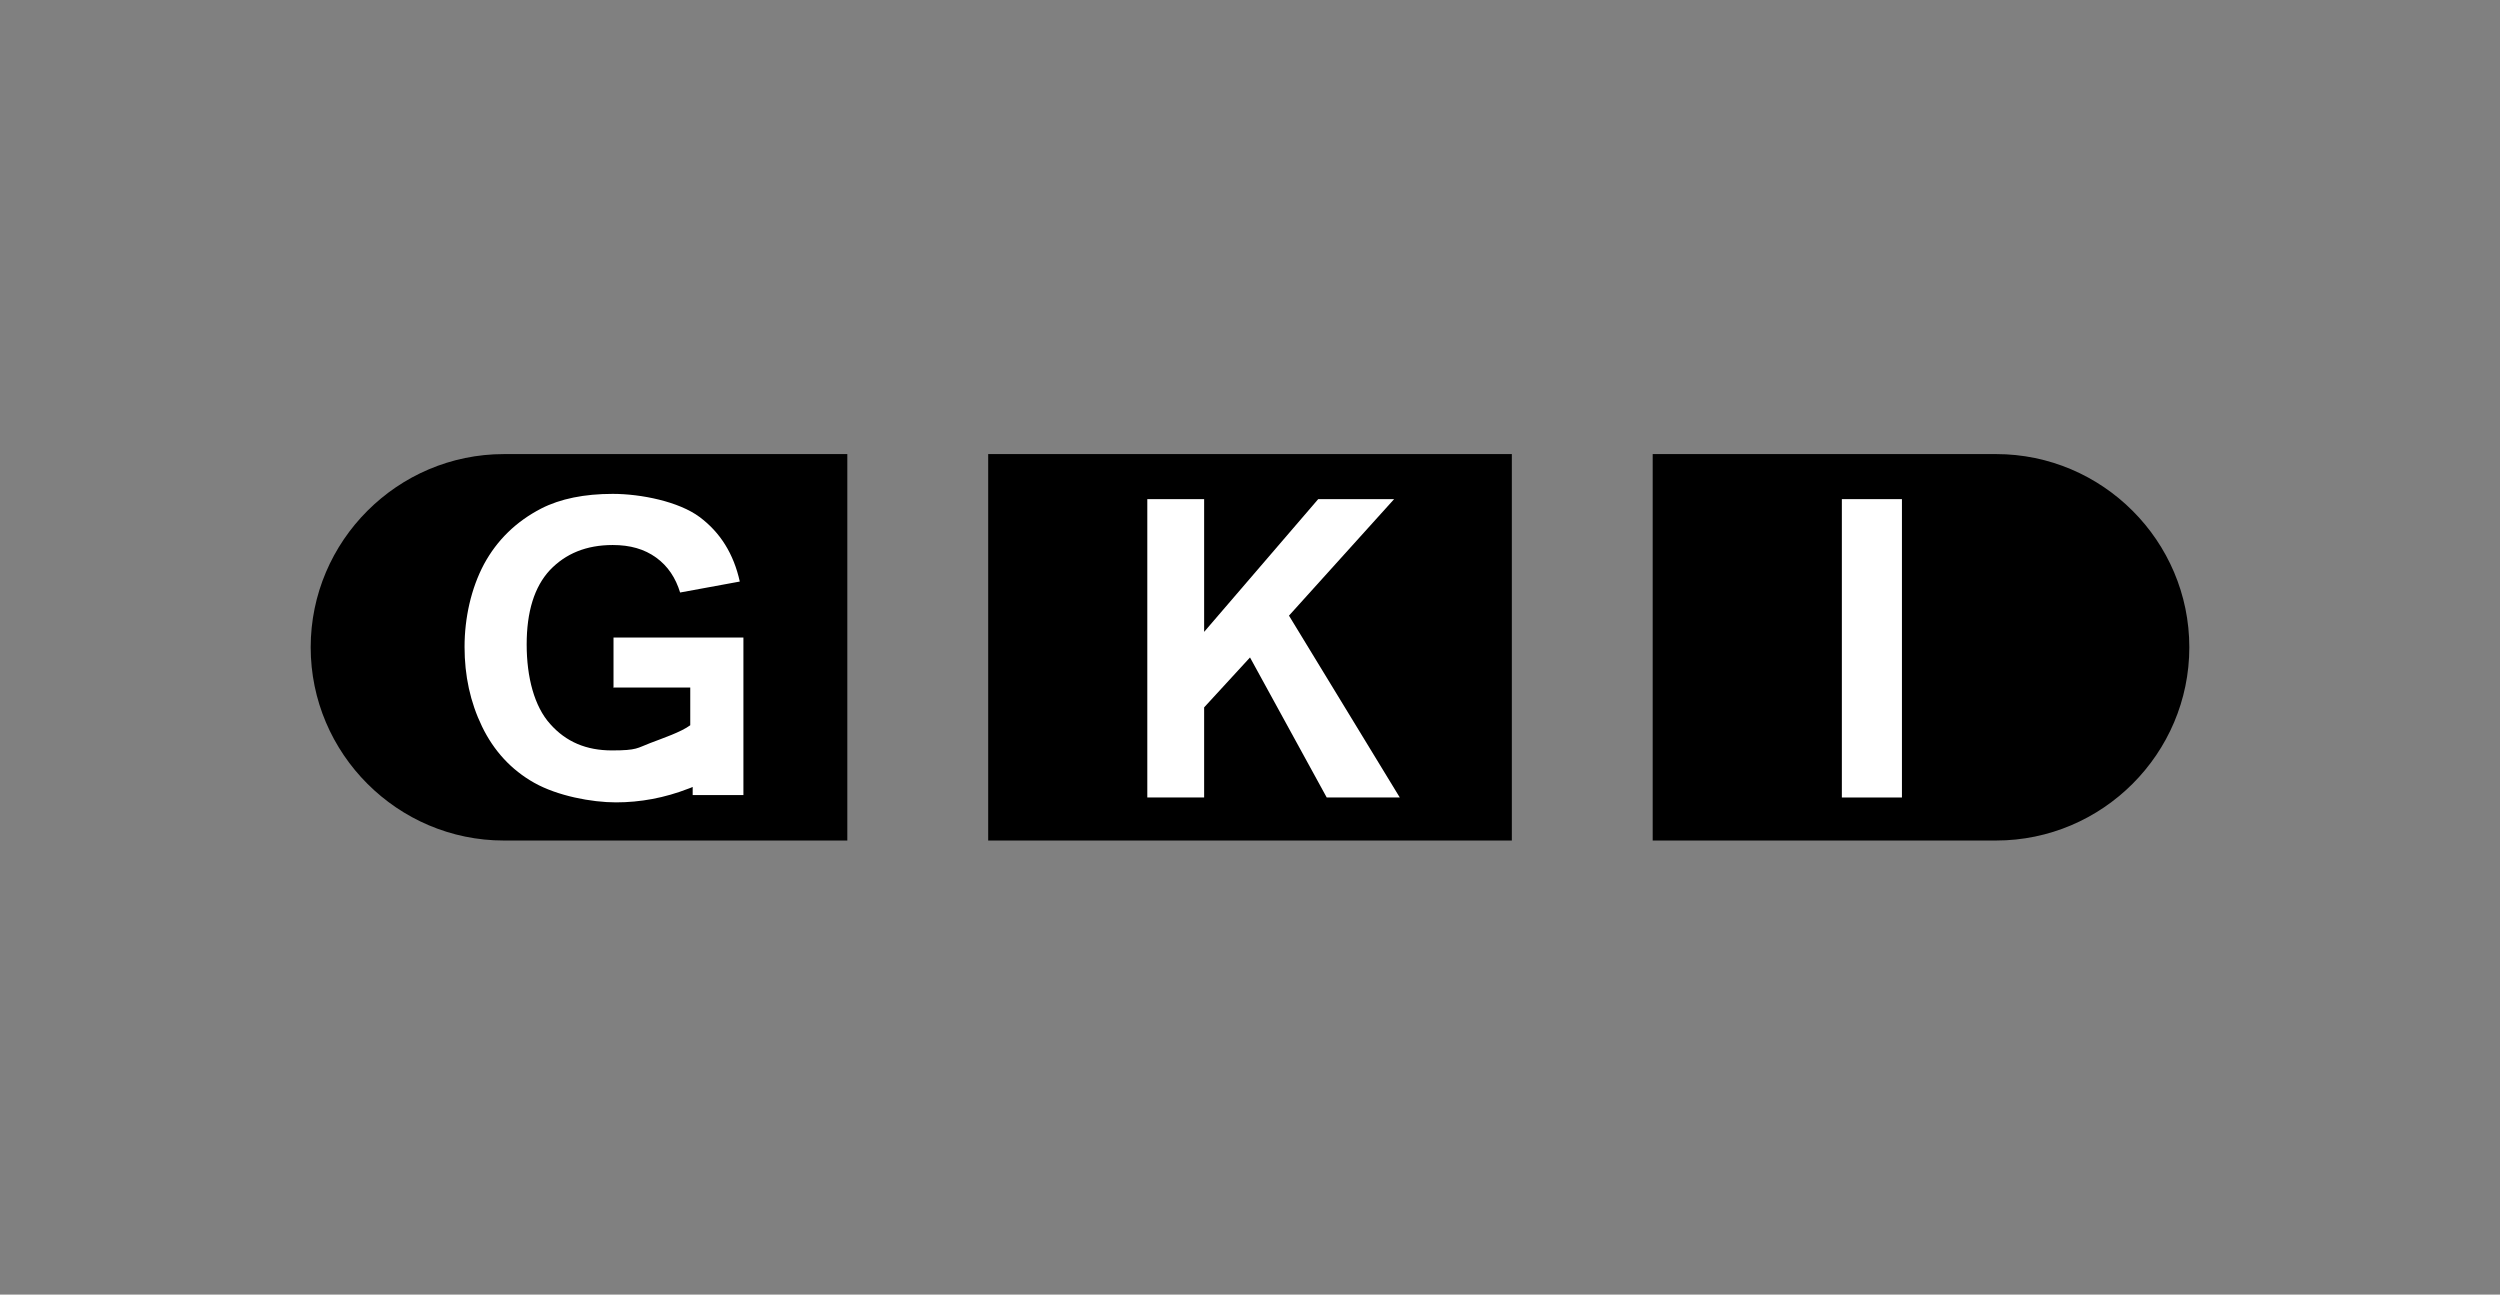<?xml version="1.0" encoding="UTF-8"?>
<svg xmlns="http://www.w3.org/2000/svg" id="gki" width="247.208" height="128.015" viewBox="0 0 247.208 128.015">
  <rect x="0" y="0" width="247.208" height="128.015" fill="#808080" stroke="none"/>
  <defs>
    <style>.cls-1{fill:#fff;}.cls-1,.cls-2{stroke-width:0px;}.cls-2{fill:#000;fill-rule:evenodd;}</style>
  </defs>
  <g id="Ebene_1-2">
    <path class="cls-2" d="M49.828,44.901h33.958v38.213h-33.958c-10.517,0-19.106-8.59-19.106-19.106h0c0-10.517,8.59-19.106,19.106-19.106ZM97.715,44.901h51.78v38.213h-51.78v-38.213ZM163.423,44.901h33.958c10.517,0,19.106,8.59,19.106,19.106h0c0,10.517-8.59,19.106-19.106,19.106h-33.958v-38.213Z"></path>
    <rect class="cls-1" x="182.128" y="49.356" width="5.941" height="29.503"></rect>
    <polygon class="cls-1" points="113.449 78.859 113.449 49.356 119.069 49.356 119.069 62.482 130.348 49.356 137.854 49.356 127.458 60.876 138.416 78.859 131.191 78.859 123.605 65.011 119.069 69.948 119.069 78.859 113.449 78.859"></polygon>
    <path class="cls-1" d="M60.666,68.021v-4.977h12.845v15.574h-5.017v-.803c-.12.04-.241.12-.401.161-2.368.923-4.777,1.365-7.185,1.365s-5.78-.642-8.068-1.927c-2.288-1.284-4.014-3.171-5.178-5.579s-1.726-5.017-1.726-7.867.642-5.78,1.927-8.188c1.284-2.368,3.171-4.215,5.66-5.499,1.887-.963,4.255-1.445,7.065-1.445s6.543.763,8.59,2.288,3.372,3.653,3.974,6.382l-5.901,1.084c-.442-1.445-1.204-2.609-2.368-3.452s-2.569-1.244-4.295-1.244c-2.609,0-4.656.843-6.222,2.489-1.525,1.646-2.288,4.094-2.288,7.346s.763,6.141,2.328,7.867c1.565,1.766,3.572,2.609,6.101,2.609s2.489-.241,3.773-.723c1.244-.482,3.051-1.084,3.974-1.766v-3.733h-7.546l-.04.04Z"></path>
  </g>
</svg>
